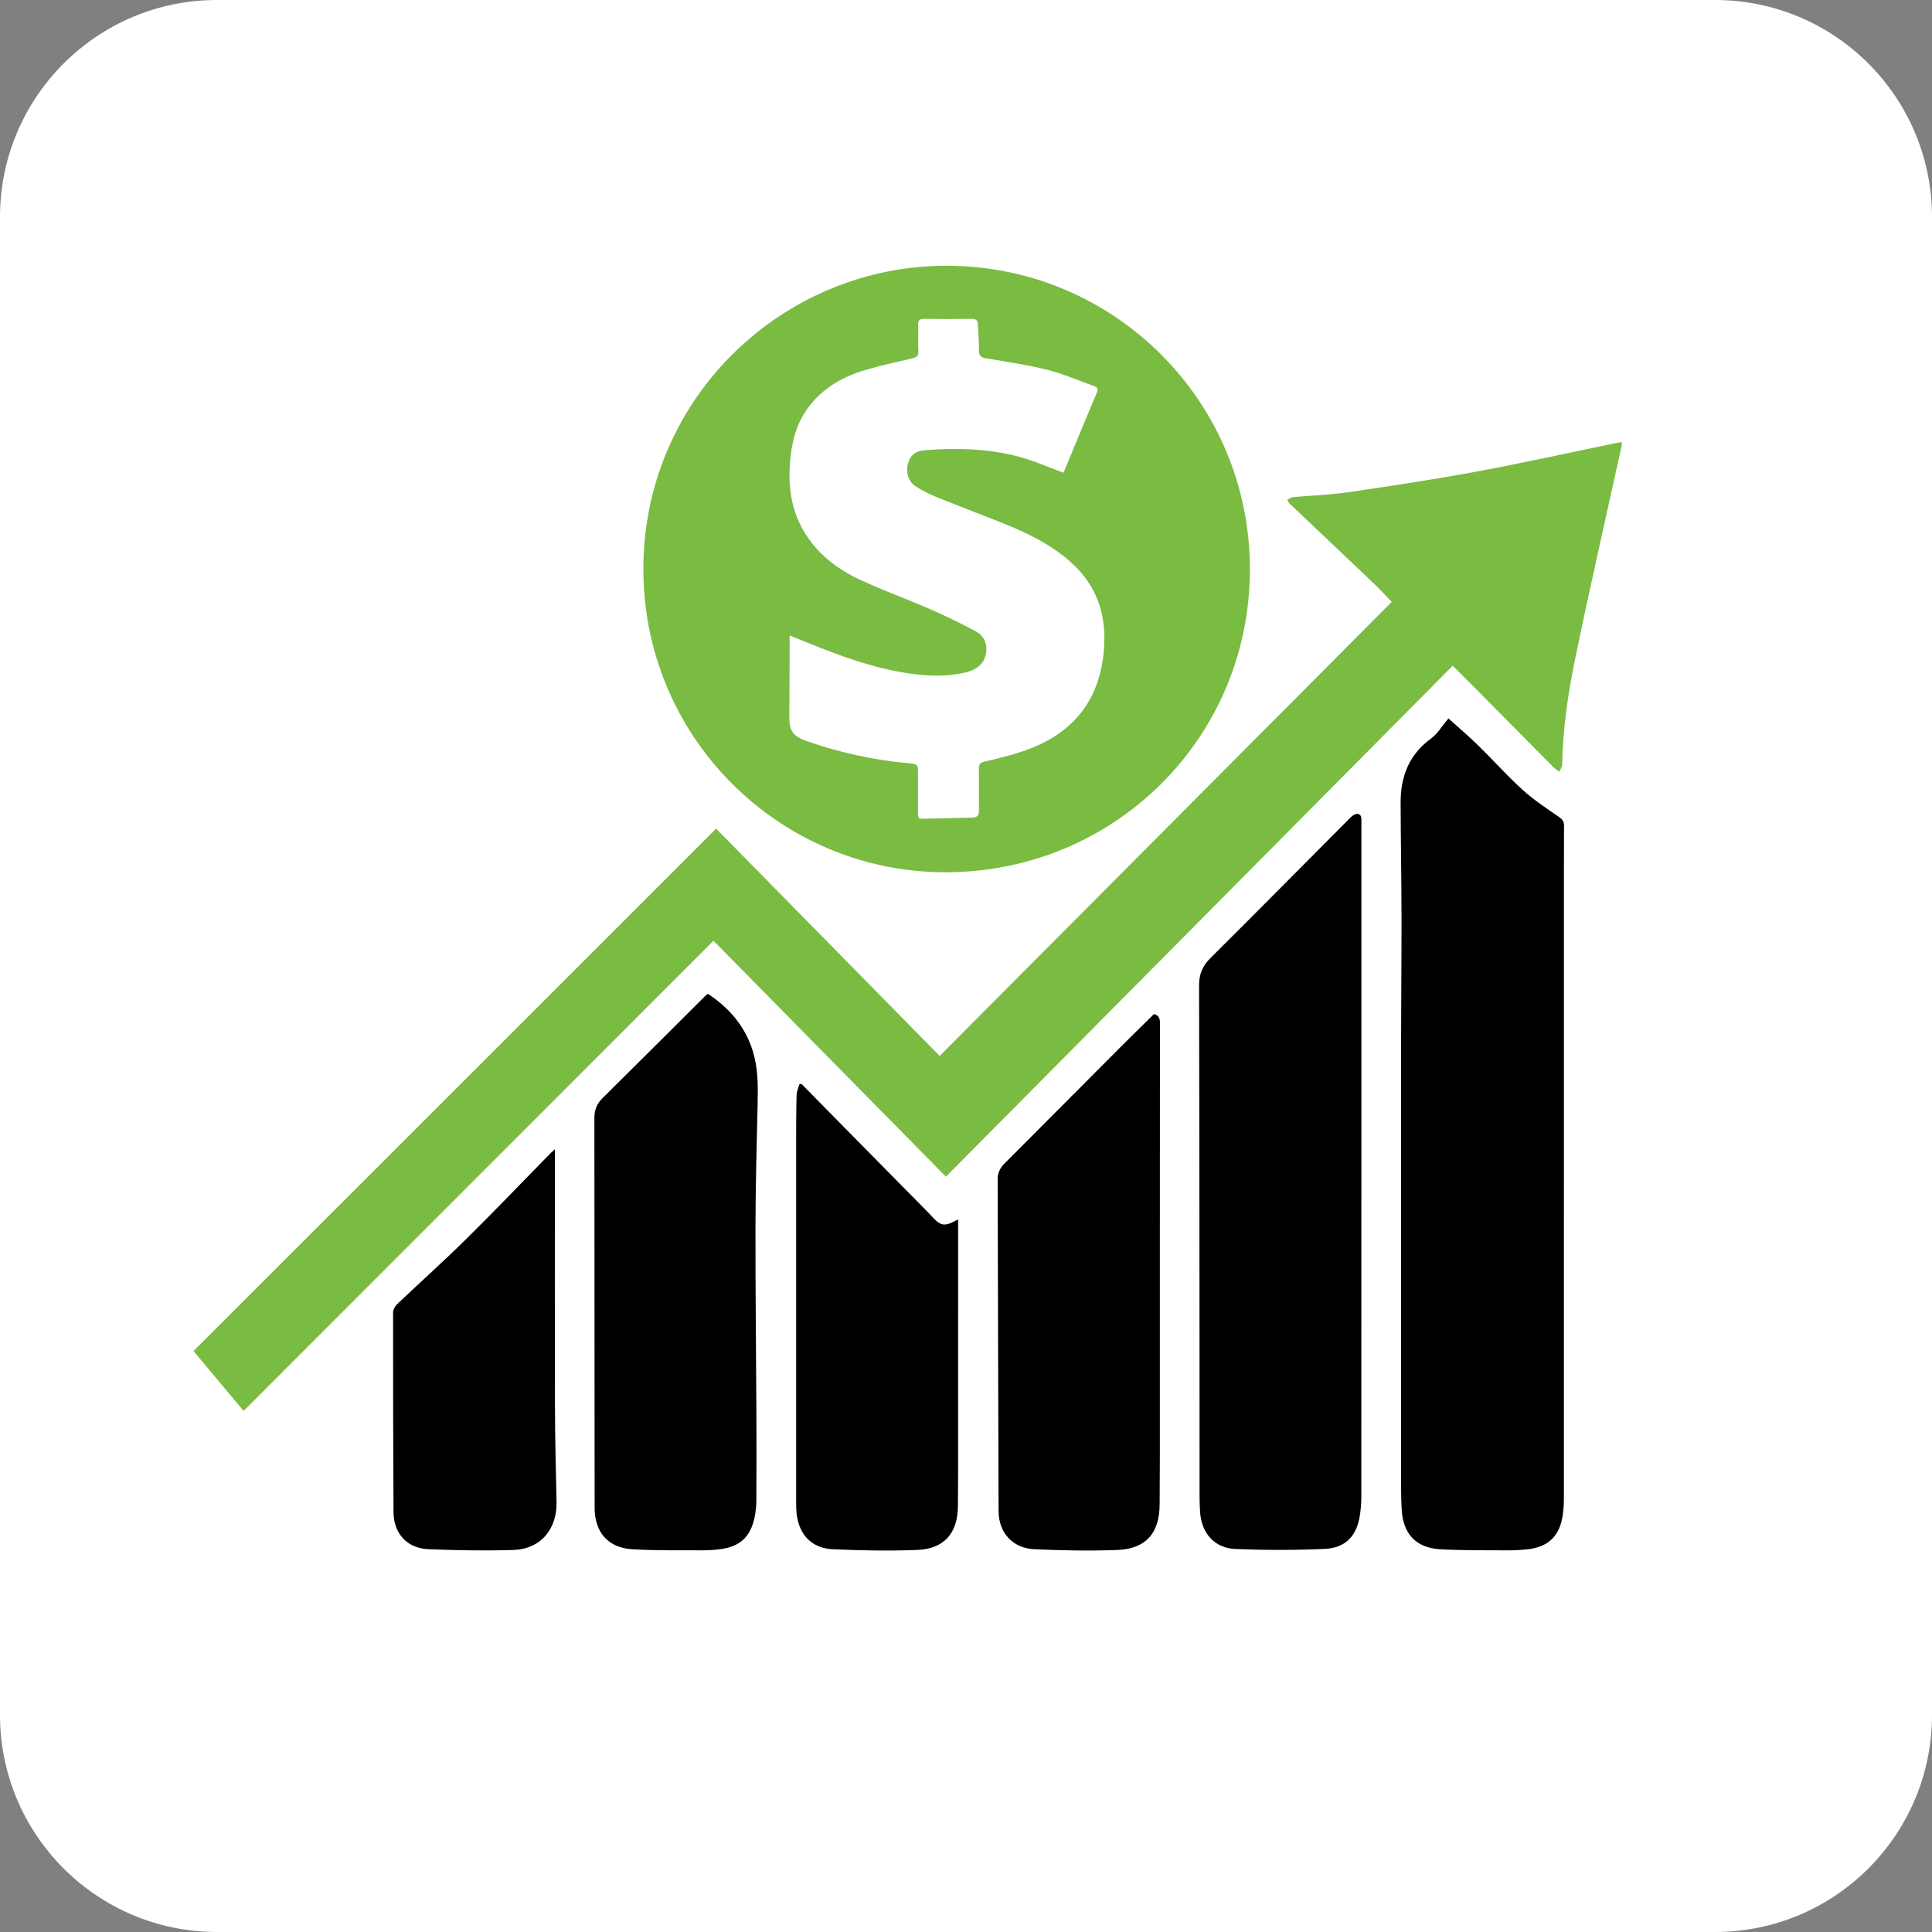 <?xml version="1.0" encoding="utf-8"?>
<!-- Generator: Adobe Illustrator 25.4.1, SVG Export Plug-In . SVG Version: 6.00 Build 0)  -->
<svg version="1.1" id="Layer_1" xmlns="http://www.w3.org/2000/svg" xmlns:xlink="http://www.w3.org/1999/xlink" x="0px" y="0px"
	 viewBox="0 0 1080 1080" style="enable-background:new 0 0 1080 1080;" xml:space="preserve">
<rect x="0" y="0" width="1080" height="1080" fill="#808080" stroke="none"/>
<style type="text/css">
	.st0{fill:#FFFFFF;}
	.st1{fill:#7ABB42;}
</style>
<path class="st0" d="M958.67,1080H121.33C54.32,1080,0,1025.68,0,958.67V121.33C0,54.32,54.32,0,121.33,0h837.34
	C1025.68,0,1080,54.32,1080,121.33v837.34C1080,1025.68,1025.68,1080,958.67,1080z"/>
<path class="st1" d="M698.71,318.21c0.02,94.27-75.95,169.89-171.13,169.39c-92.38-0.49-169.06-76.12-167.92-171.65
	c1.11-93.93,78.02-167.41,169.5-167.39C622.9,148.59,698.7,224.34,698.71,318.21z M594.38,264.23c-0.05,0.05,0.18-0.09,0.26-0.29
	c6.18-14.87,12.32-29.77,18.57-44.61c0.93-2.2-0.12-2.95-1.79-3.55c-8.66-3.09-17.15-6.84-26.03-9.07
	c-11.12-2.79-22.54-4.45-33.88-6.35c-2.99-0.5-4.36-1.33-4.27-4.65c0.12-4.7-0.45-9.42-0.55-14.14c-0.05-2.52-1.07-3.36-3.58-3.33
	c-8.75,0.12-17.51,0.12-26.26,0.01c-2.62-0.04-3.73,0.67-3.61,3.49c0.2,4.83-0.12,9.68,0.12,14.51c0.14,2.69-1,3.53-3.36,4.08
	c-8.63,2-17.3,3.87-25.8,6.34c-12.75,3.71-23.99,9.98-32.18,20.85c-6.53,8.66-9.27,18.66-10.26,29.25
	c-1.34,14.3,0.26,28.06,7.84,40.64c7.46,12.39,18.53,20.81,31.33,26.76c12.61,5.86,25.74,10.57,38.5,16.13
	c8.73,3.8,17.33,7.94,25.73,12.42c4.54,2.42,6.89,6.7,6.11,12.17c-0.8,5.59-4.68,9.36-11.41,10.96c-10.93,2.61-21.92,2.11-32.9,0.42
	c-19.01-2.94-36.95-9.46-54.67-16.67c-3.45-1.41-6.93-2.76-10.88-4.34c0,2.05,0,3.42,0,4.78c-0.05,13.36-0.04,26.72-0.18,40.07
	c-0.09,8.39,1.84,11.41,9.68,14.15c18.44,6.44,37.39,10.59,56.84,12.4c5.4,0.5,5.4,0.49,5.4,5.86c0,7.37,0,14.74,0,22.11
	c0,1.53-0.08,3.12,2.2,3.06c9.42-0.23,18.85-0.45,28.27-0.66c2.77-0.06,3.7-1.43,3.65-4.17c-0.14-7.71,0.02-15.43-0.09-23.15
	c-0.03-2.39,0.78-3.47,3.17-3.97c4.5-0.93,8.94-2.17,13.39-3.35c12.02-3.19,23.35-7.84,32.92-16.04
	c12.59-10.8,18.55-24.94,20.24-41.07c1.97-18.83-2.3-35.67-16.4-49.21c-11.09-10.66-24.54-17.39-38.58-23.07
	c-12.8-5.17-25.73-10.01-38.52-15.2c-4.03-1.63-7.99-3.61-11.63-5.98c-4.14-2.7-5.58-8.12-4.13-12.93c1.4-4.65,4.13-6.83,9.74-7.25
	c17.66-1.34,35.26-0.89,52.43,3.73C578.09,257.58,585.99,261.16,594.38,264.23z"/>
<path class="st1" d="M136.18,788.72c-9.92-11.86-19.06-22.79-28-33.48c97.42-97.38,194.7-194.62,292.14-292.02
	c41.33,42.03,83.13,84.53,124.96,127.06c84.36-84.73,168.56-169.3,252.69-253.8c-2.61-2.71-5.89-6.38-9.44-9.77
	c-15.83-15.1-31.74-30.11-47.59-45.18c-0.61-0.58-0.92-1.47-1.37-2.21c1.07-0.49,2.11-1.33,3.21-1.43
	c10.2-0.93,20.48-1.21,30.59-2.69c24.01-3.52,48.01-7.14,71.86-11.55c26.12-4.84,52.06-10.61,78.09-15.97
	c1.01-0.21,2.04-0.33,3.39-0.55c-0.15,1.12-0.21,2.11-0.42,3.07c-8.53,38.87-17.4,77.66-25.49,116.62
	c-4.13,19.92-7.18,40.1-7.51,60.56c-0.02,1.33-1.01,2.65-1.55,3.98c-1.05-0.76-2.24-1.38-3.14-2.29
	c-13.64-13.72-27.24-27.49-40.86-41.23c-5.09-5.14-10.23-10.24-15.67-15.69c-94.44,95.22-188.72,190.28-283.29,285.62
	c-43.41-44.05-86.69-87.98-129.95-131.89C311.28,613.5,223.9,700.94,136.18,788.72z"/>
<path d="M809.68,401.61c5.56,5.02,11.25,9.83,16.57,15.02c8.4,8.2,16.22,17.03,24.9,24.9c6.26,5.68,13.44,10.39,20.42,15.23
	c1.96,1.36,2.74,2.56,2.73,4.9c-0.09,17.73-0.05,35.47-0.05,53.2c0,107.79,0.01,215.57-0.03,323.36c0,2.98-0.24,5.98-0.67,8.93
	c-1.64,11.39-8.1,17.66-19.5,18.89c-3.65,0.39-7.34,0.63-11.02,0.61c-12.66-0.08-25.34,0.11-37.97-0.6
	c-13.45-0.76-20.66-8.55-21.48-21.93c-0.23-3.79-0.36-7.59-0.36-11.38c-0.02-83.95-0.04-167.9,0-251.84
	c0.01-22.8,0.28-45.59,0.24-68.39c-0.04-21.3-0.43-42.59-0.5-63.89c-0.05-14.63,4.79-26.9,17.1-35.87
	C803.65,410.12,806.07,405.88,809.68,401.61z"/>
<path d="M761.02,650.79c0,61.84,0.01,123.67-0.03,185.51c0,3.55-0.25,7.14-0.78,10.65c-1.77,11.7-8,18.38-19.8,18.9
	c-16.53,0.73-33.13,0.72-49.67,0.06c-11.77-0.47-18.97-8.63-19.87-20.44c-0.25-3.32-0.31-6.67-0.31-10
	c-0.02-29.59,0.01-59.19-0.02-88.78c-0.05-65.29-0.08-130.58-0.25-195.86c-0.02-6.15,1.85-10.8,6.33-15.25
	c26.31-26.11,52.33-52.52,78.51-78.77c0.97-0.97,2.63-2,3.81-1.84c2.34,0.33,2.09,2.57,2.09,4.44
	C761.02,523.21,761.02,587,761.02,650.79z"/>
<path d="M395.67,555.5c12.04,7.97,20.85,18.19,25.13,32.01c2.94,9.5,2.96,19.25,2.73,29.08c-0.53,22.9-1.16,45.81-1.21,68.71
	c-0.07,35,0.35,70.01,0.51,105.01c0.07,16.35,0.07,32.71-0.03,49.06c-0.02,2.97-0.4,5.99-1,8.9c-2.25,10.85-8.2,16.33-19.2,17.74
	c-3.3,0.42-6.65,0.66-9.98,0.63c-13.12-0.09-26.27,0.21-39.35-0.62c-13.46-0.85-20.86-9.6-20.87-23.18
	c-0.05-72.67-0.06-145.34-0.13-218.02c0-4.29,1.33-7.76,4.41-10.8c19.06-18.88,38.04-37.85,57.05-56.78
	C394.22,556.76,394.75,556.32,395.67,555.5z"/>
<path d="M645.11,566.85c2.45,0.71,3.31,2.24,3.31,4.84c-0.06,80.51-0.04,161.02-0.05,241.53c0,9.21-0.1,18.43-0.12,27.64
	c-0.04,16.19-7.68,25.01-23.85,25.6c-15.4,0.56-30.86,0.27-46.26-0.44c-12.11-0.56-19.89-9.28-19.93-21.31
	c-0.22-61.84-0.33-123.69-0.52-185.53c-0.01-3.6,1.4-6.34,3.9-8.84c22.31-22.32,44.55-44.7,66.83-67.04
	C633.93,577.77,639.54,572.34,645.11,566.85z"/>
<path d="M535.59,681.64c0,1.55,0,2.69,0,3.83c0,46.97,0,93.94-0.01,140.92c0,5.07-0.07,10.13-0.09,15.2
	c-0.03,15.42-7.64,24.29-23.01,24.86c-15.62,0.58-31.31,0.28-46.93-0.41c-11.74-0.52-18.88-8.08-20.22-19.75
	c-0.29-2.51-0.28-5.05-0.28-7.58c-0.01-67.01-0.02-134.02,0-201.02c0-8.51,0.02-17.03,0.25-25.54c0.05-2,1-3.98,1.54-5.97
	c0.41-0.08,0.82-0.17,1.23-0.25c3.99,4.06,7.96,8.14,11.96,12.19c19.55,19.84,39.12,39.67,58.67,59.51
	c0.57,0.57,1.12,1.16,1.66,1.75C526.08,685.65,527.68,685.93,535.59,681.64z"/>
<path d="M310.19,642.45c0,2.17,0,3.39,0,4.61c0,46.3-0.08,92.61,0.04,138.91c0.05,17.84,0.47,35.68,0.88,53.52
	c0.36,15.42-8.97,26.49-24.25,26.96c-15.75,0.48-31.55,0.22-47.3-0.43c-12.01-0.49-19.51-8.76-19.58-20.73
	c-0.21-37.2-0.26-74.41-0.24-111.61c0-1.55,1.04-3.49,2.21-4.6c12.76-12.13,25.91-23.87,38.44-36.24
	c16.06-15.85,31.66-32.17,47.47-48.29C308.34,644.07,308.87,643.64,310.19,642.45z"/>
</svg>
